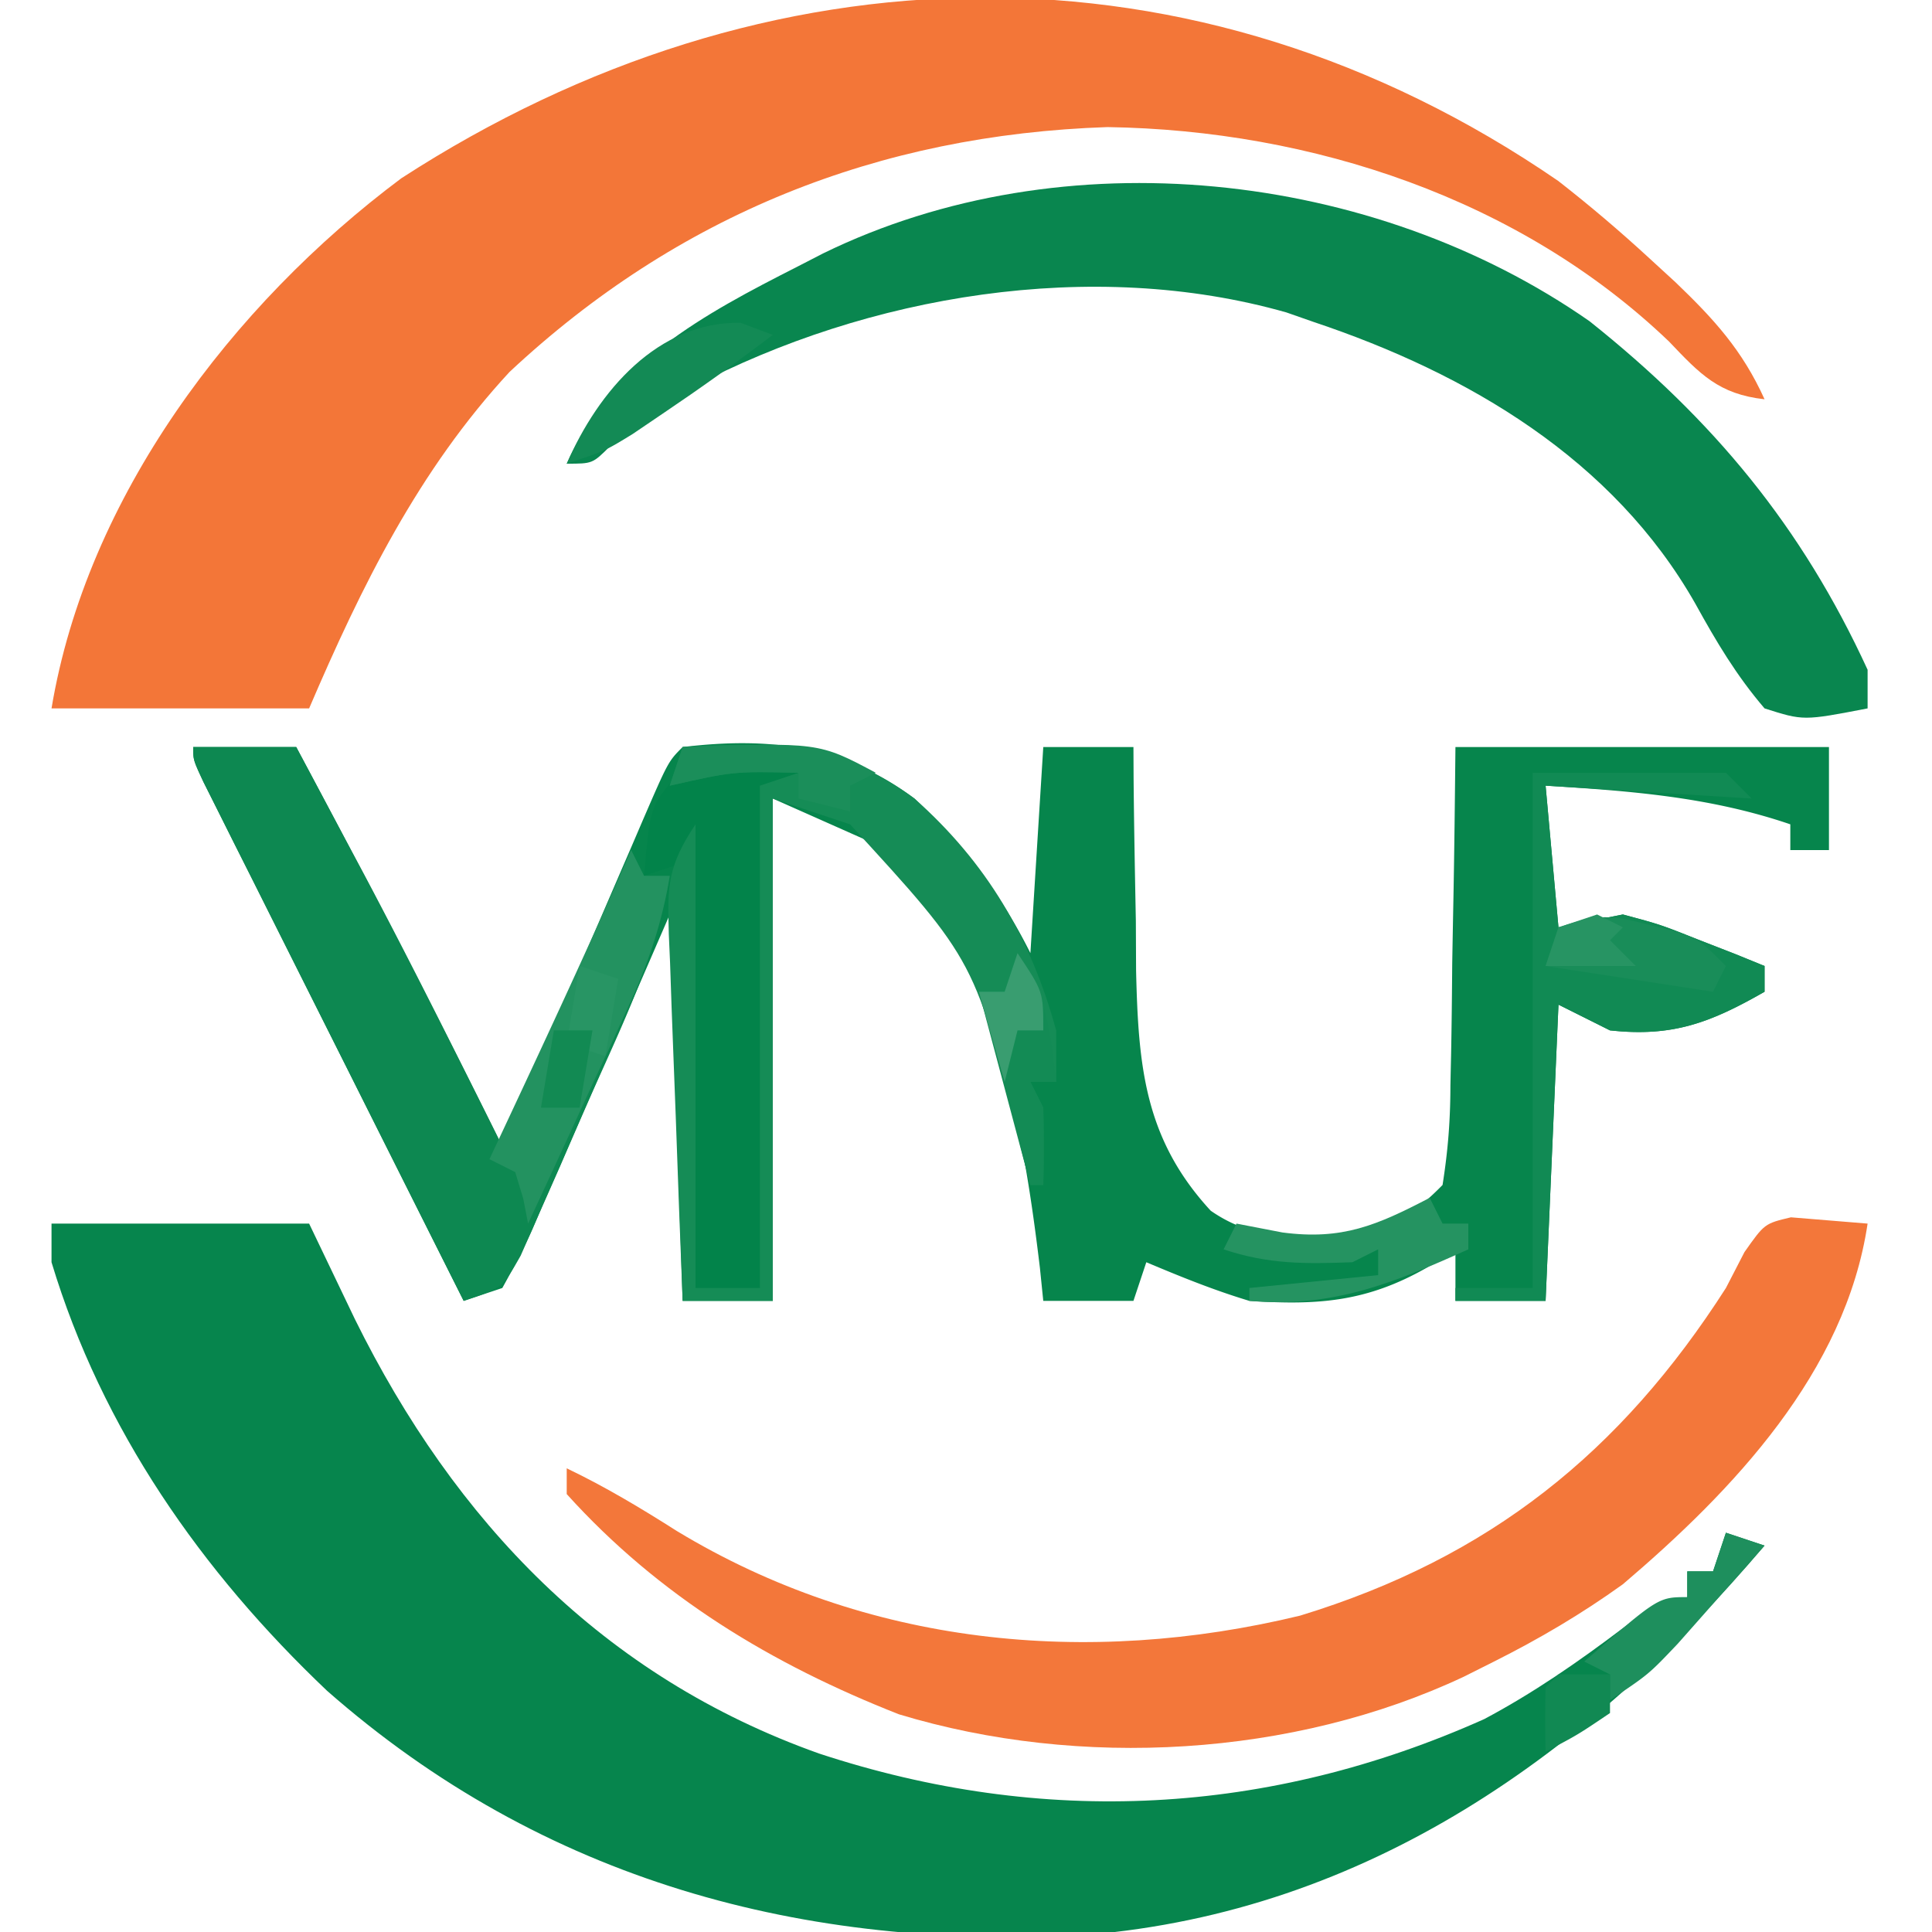 <svg xmlns="http://www.w3.org/2000/svg" width="150" height="150"><path fill="#06854C" d="M15 58h8q2.034 3.81 4.063 7.625l1.123 2.102C31.919 74.754 35.46 81.874 39 89l1.177-2.738q2.159-5.014 4.322-10.024.938-2.172 1.871-4.345 1.341-3.118 2.689-6.233l.846-1.973C51.886 59.114 51.886 59.114 53 58c6.795-.808 12.45-.137 18 4 3.832 3.688 6.617 7.233 9 12l1-16h7l.012 2.443c.034 3.687.104 7.371.175 11.057l.018 3.844C88.378 82.725 88.841 88.407 94 94c3.773 2.62 7.429 2.03 11.816 1.582C108.64 94.83 109.94 94.109 112 92c.426-2.704.605-5.021.61-7.73.016-.75.032-1.501.05-2.274.048-2.395.07-4.789.09-7.183q.042-2.438.09-4.874c.077-3.98.118-7.958.16-11.939h29v8h-3v-2c-6.26-2.134-12.422-2.59-19-3l1 11 5-1c2.895.777 2.895.777 5.813 1.938l2.957 1.152L137 75v2c-4.21 2.406-7.137 3.529-12 3l-4-2-1 23h-7v-4l-2.25 1.438c-4.642 2.637-8.401 2.919-13.75 2.562-2.769-.834-5.328-1.875-8-3l-1 3h-7l-.262-2.57C79.383 87.118 77.13 74.5 69 66l-9-4v39h-7l-1-30-2.738 6.309q-1.323 3.015-2.651 6.026a831 831 0 0 0-1.83 4.2 805 805 0 0 1-2.644 6.024l-.815 1.906c-.694 1.55-1.5 3.049-2.322 4.535l-3 1q-4.49-8.943-8.972-17.89l-3.056-6.09q-2.191-4.366-4.378-8.735l-1.392-2.768-1.274-2.548-1.13-2.254C15 59 15 59 15 58"/><path fill="#06854D" d="M4 95h20l3.563 7.438c7.752 15.686 19.254 27.741 36.03 33.706 17.406 5.73 34.892 4.821 51.645-2.675 3.811-2.027 7.262-4.417 10.703-7.016C128 125 128 125 131 124v-2h2l1-3 3 1c-13.76 16.219-30.876 28.397-52.61 30.219-22 1.243-42.223-4.205-59.003-18.953C15.65 122.023 7.919 110.983 4 98z"/><path fill="#F37638" d="M120.984 14.05c2.435 1.9 4.743 3.86 7.016 5.95l2.09 1.918c2.992 2.87 5.187 5.273 6.91 9.082-3.56-.396-5.015-1.958-7.41-4.477-11.581-11.097-27.752-16.416-43.606-16.656-17.769.592-33.367 6.805-46.421 19.008C32.502 36.494 28.056 45.535 24 55H4c2.734-16.403 13.997-31.324 27.16-41.16 28.298-18.334 61.653-19.148 89.824.21"/><path fill="#09864F" d="M123.414 24.941C133.02 32.59 139.891 40.875 145 52v3c-4.983.962-4.983.962-8 0-2.184-2.548-3.74-5.17-5.36-8.105C125.27 35.655 113.976 29.009 102 25l-2.121-.742c-15.076-4.29-32.531-1.342-46.129 5.805-2.44 1.394-4.442 2.627-6.422 4.62C46 36 46 36 44 36c3.478-7.766 10.64-11.604 17.938-15.312l1.986-1.023c18.616-9.09 42.66-6.474 59.49 5.276"/><path fill="#F3773A" d="M139.043 94.512 145 95c-1.72 11.543-10.442 20.717-19 28-3.208 2.306-6.471 4.23-10 6l-2.344 1.176c-13.243 6.236-29.81 7.183-43.863 2.922C59.92 129.218 51.156 123.93 44 116v-2c3 1.435 5.758 3.092 8.563 4.875 14.679 8.881 31.807 10.572 48.375 6.563 14.707-4.49 24.9-12.689 33.062-25.438l1.441-2.79C137 95 137 95 139.043 94.513"/><path fill="#0D8851" d="M15 58h8c5.48 10.265 10.84 20.57 16 31l10-23 1 2h2c-.964 6.027-3.575 11.315-6.038 16.858a674 674 0 0 0-2.482 5.7l-1.597 3.614-1.457 3.315C39 100 39 100 36 101q-4.49-8.943-8.972-17.89l-3.056-6.09q-2.191-4.366-4.378-8.735l-1.392-2.768-1.274-2.548-1.13-2.254C15 59 15 59 15 58"/><path fill="#02834A" d="m62 59 2 2h-5v39h-5l-1-33-3 1c.48-5.4.48-5.4 2.625-7.875C55.892 58.577 58.433 58.67 62 59"/><path fill="#158C56" d="M53 58c6.935-.512 12.282-.208 18 4 5.607 4.977 9.021 10.773 11 18v4h-2l1 2c.04 2 .043 4 0 6h-1c-.23-.895-.461-1.79-.7-2.71C75.775 74.646 75.775 74.646 66 64l-6-2v39h-7q-.288-7.18-.537-14.362-.087-2.442-.187-4.885c-.094-2.34-.174-4.681-.253-7.023l-.097-2.206c-.112-3.777-.083-5.29 2.074-8.524v36h5V61l3-1c-5.083-.113-5.083-.113-10 1z"/><path fill="#118A54" d="M119 60h15l2 2-16-1 1 11 5-1c2.895.777 2.895.777 5.813 1.938l2.957 1.152L137 75v2c-4.21 2.406-7.137 3.529-12 3l-4-2-1 23h-7v-1h6z"/><path fill="#239260" d="m49 66 1 2h2c-.617 3.744-1.696 6.86-3.285 10.3l-1.358 2.96-1.42 3.052-1.431 3.112A2257 2257 0 0 1 41 95l-.375-1.937L40 91l-2-1 1.39-2.965C42.66 80.052 45.904 73.062 49 66"/><path fill="#259361" d="m111 93 1 2h2v2c-5.846 2.635-10.545 4.561-17 4v-1l10-1v-2l-2 1c-3.673.134-6.499.167-10-1l1-2 3.563.688c4.649.613 7.33-.549 11.437-2.688"/><path fill="#198D59" d="M128.063 71.813c.692.17 1.384.342 2.097.519C132 73 132 73 134 75l-1 2-13-2 1-3c3.148-1.05 3.987-.987 7.063-.187"/><path fill="#1E8F5D" d="m134 119 3 1a1444 1444 0 0 1-4.312 4.875l-2.426 2.742C128 130 128 130 125 132v-2l-2-1c5.75-5 5.75-5 8-5v-2h2z"/><path fill="#138A55" d="M57.5 25.063 60 26c-2.8 2.13-5.645 4.16-8.562 6.125l-2.317 1.57C47 35 47 35 44 36c2.456-5.651 7.09-11.052 13.5-10.937"/><path fill="#138B55" d="M79 74c2.296 3.445 2.54 5.938 3 10h-2l1 2c.04 2 .043 4 0 6h-1l-4-15h2z"/><path fill="#1B8E5A" d="M53 58c10.558-.369 10.558-.369 15 2l-2 1v2l-4-1v-2c-5.083-.113-5.083-.113-10 1z"/><path fill="#289564" d="m45 75 3 1-1 6-3-1z"/><path fill="#118953" d="M121 130h4v3c-2.5 1.688-2.5 1.688-5 3a100 100 0 0 1 0-5z"/><path fill="#128A53" d="M43 80h3l-1 6h-3z"/><path fill="#399D70" d="M79 74c2 3 2 3 2 6h-2l-1 4-2-7h2z"/><path fill="#279463" d="m124 71 2 1-1 1 2 2h-7l1-3z"/></svg>